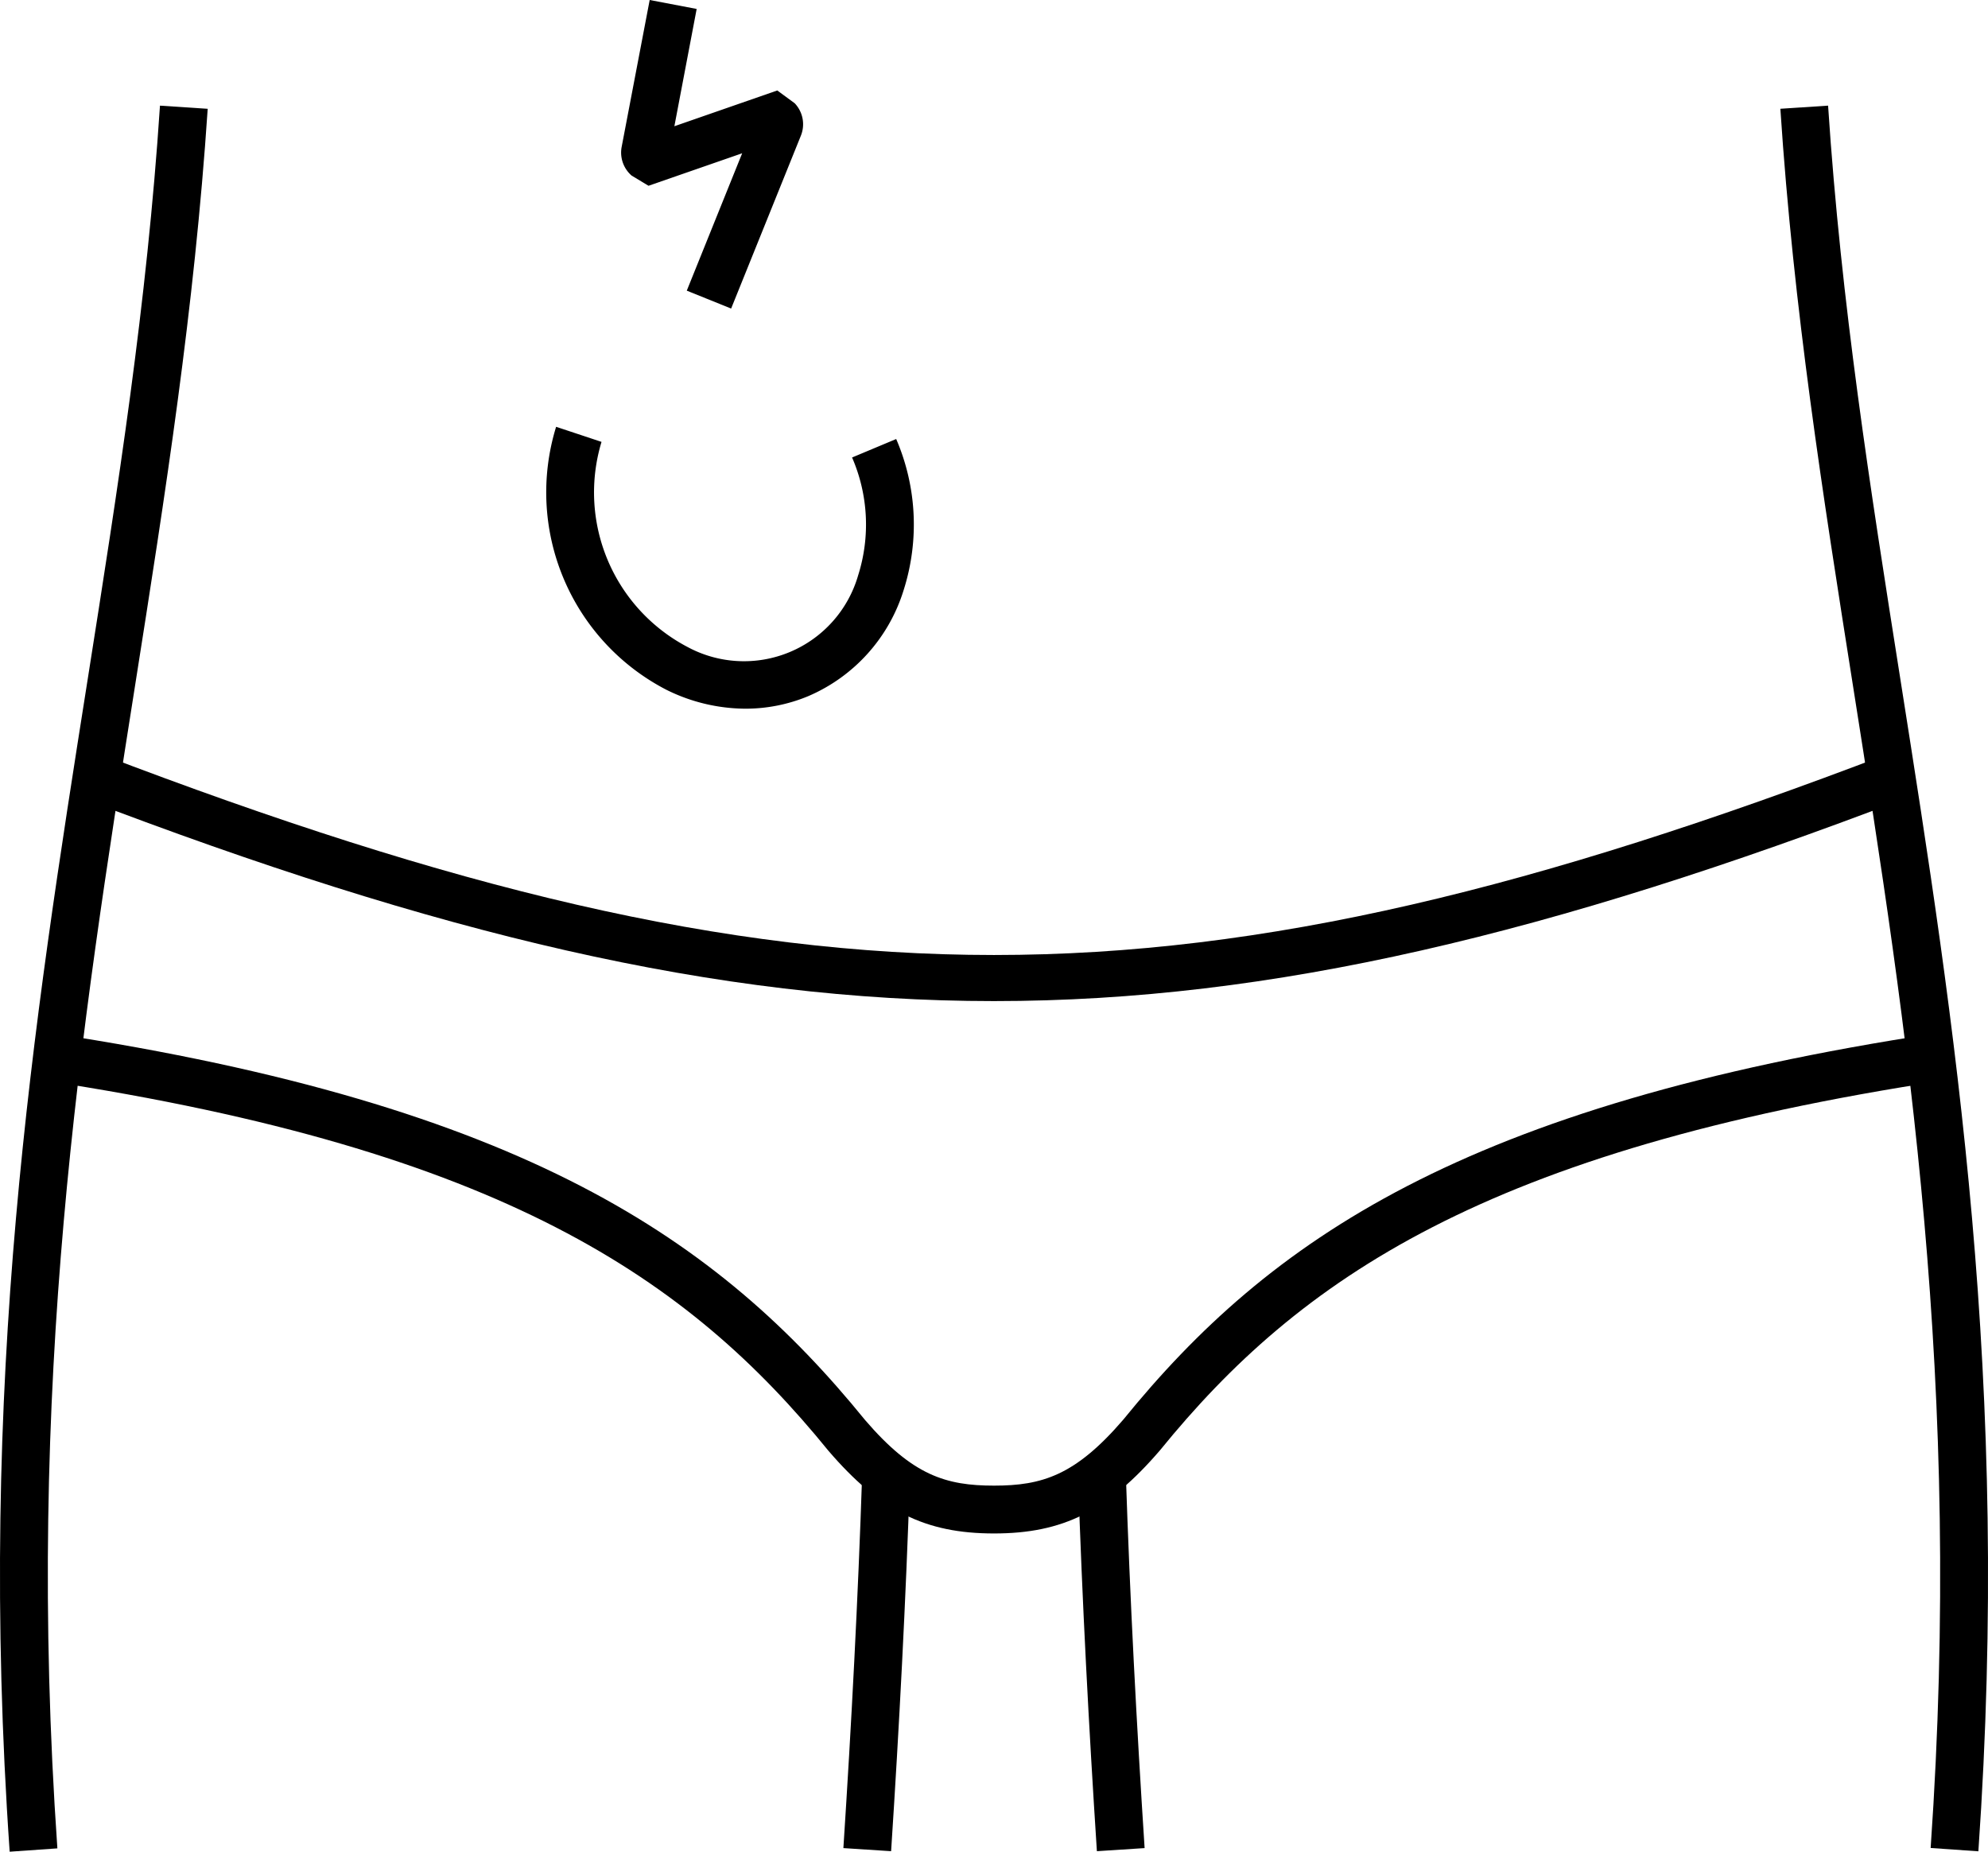 <svg id="Group_126" data-name="Group 126" xmlns="http://www.w3.org/2000/svg" xmlns:xlink="http://www.w3.org/1999/xlink" width="93.101" height="86.718" viewBox="0 0 93.101 86.718">
  <defs>
    <clipPath id="clip-path">
      <rect id="Rectangle_116" data-name="Rectangle 116" width="93.101" height="86.718" fill="none"/>
    </clipPath>
  </defs>
  <g id="Group_125" data-name="Group 125" clip-path="url(#clip-path)">
    <path id="Path_95" data-name="Path 95" d="M198.741,93l-2.235-.155c1.512-21.792-1.1-38.344-3.625-54.351-1.437-9.105-2.794-17.705-3.413-27.1l2.235-.147c.613,9.293,1.962,17.844,3.391,26.9C197.638,54.279,200.27,70.958,198.741,93Z" transform="translate(-106.091 -6.3)"/>
    <path id="Path_96" data-name="Path 96" d="M.452,93.019C-1.08,70.965,1.552,54.282,4.1,38.148c1.428-9.053,2.778-17.6,3.391-26.9l2.235.147C9.1,20.793,7.747,29.392,6.31,38.5,3.784,54.508,1.172,71.064,2.686,92.863Z" transform="translate(0.001 -6.3)"/>
    <path id="Path_97" data-name="Path 97" d="M91.988,174.5l-2.235-.145c.375-5.77.686-11.654.881-17.548l2.239.074C92.677,162.8,92.365,168.711,91.988,174.5Z" transform="translate(-50.256 -87.805)"/>
    <path id="Path_98" data-name="Path 98" d="M115.608,174.5c-.377-5.794-.689-11.7-.885-17.619l2.239-.074c.195,5.893.506,11.778.881,17.548Z" transform="translate(-64.239 -87.805)"/>
    <path id="Path_99" data-name="Path 99" d="M49.21,133.391c-3.227,0-5.329-1.049-7.754-3.872-6.55-8.061-15.289-14.081-36.706-17.337l.337-2.214c22.128,3.364,31.23,9.674,38.088,18.115,2.226,2.59,3.781,3.068,6.035,3.068s3.809-.478,6.055-3.092c6.839-8.417,15.941-14.728,38.069-18.091l.337,2.214c-21.418,3.256-30.156,9.276-36.687,17.313C54.538,132.342,52.437,133.391,49.21,133.391Z" transform="translate(-2.659 -61.576)"/>
    <path id="Path_100" data-name="Path 100" d="M51.486,91.8c-13.061,0-26.121-3.162-42.671-9.487l.8-2.092c32.871,12.561,50.872,12.561,83.744,0l.8,2.092C77.607,88.633,64.546,91.8,51.486,91.8Z" transform="translate(-4.936 -44.917)"/>
    <path id="Path_101" data-name="Path 101" d="M71.258,14.45l-2.077-.838,2.594-6.434L67.39,8.7,66.6,8.225a1.428,1.428,0,0,1-.469-1.344L67.444,0l2.2.419L68.6,5.912l4.819-1.675.817.6a1.427,1.427,0,0,1,.289,1.515Z" transform="translate(-37.018 0)"/>
    <path id="Path_102" data-name="Path 102" d="M67.42,58.623a8.382,8.382,0,0,1-3.7-.889,10.408,10.408,0,0,1-5.156-12.312l2.126.706a8.171,8.171,0,0,0,4.018,9.6,5.566,5.566,0,0,0,8-3.349,7.88,7.88,0,0,0-.284-5.52l2.066-.865a10.118,10.118,0,0,1,.344,7.091,7.945,7.945,0,0,1-4.458,4.949A7.618,7.618,0,0,1,67.42,58.623Z" transform="translate(-32.52 -25.434)"/>
  </g>
</svg>
